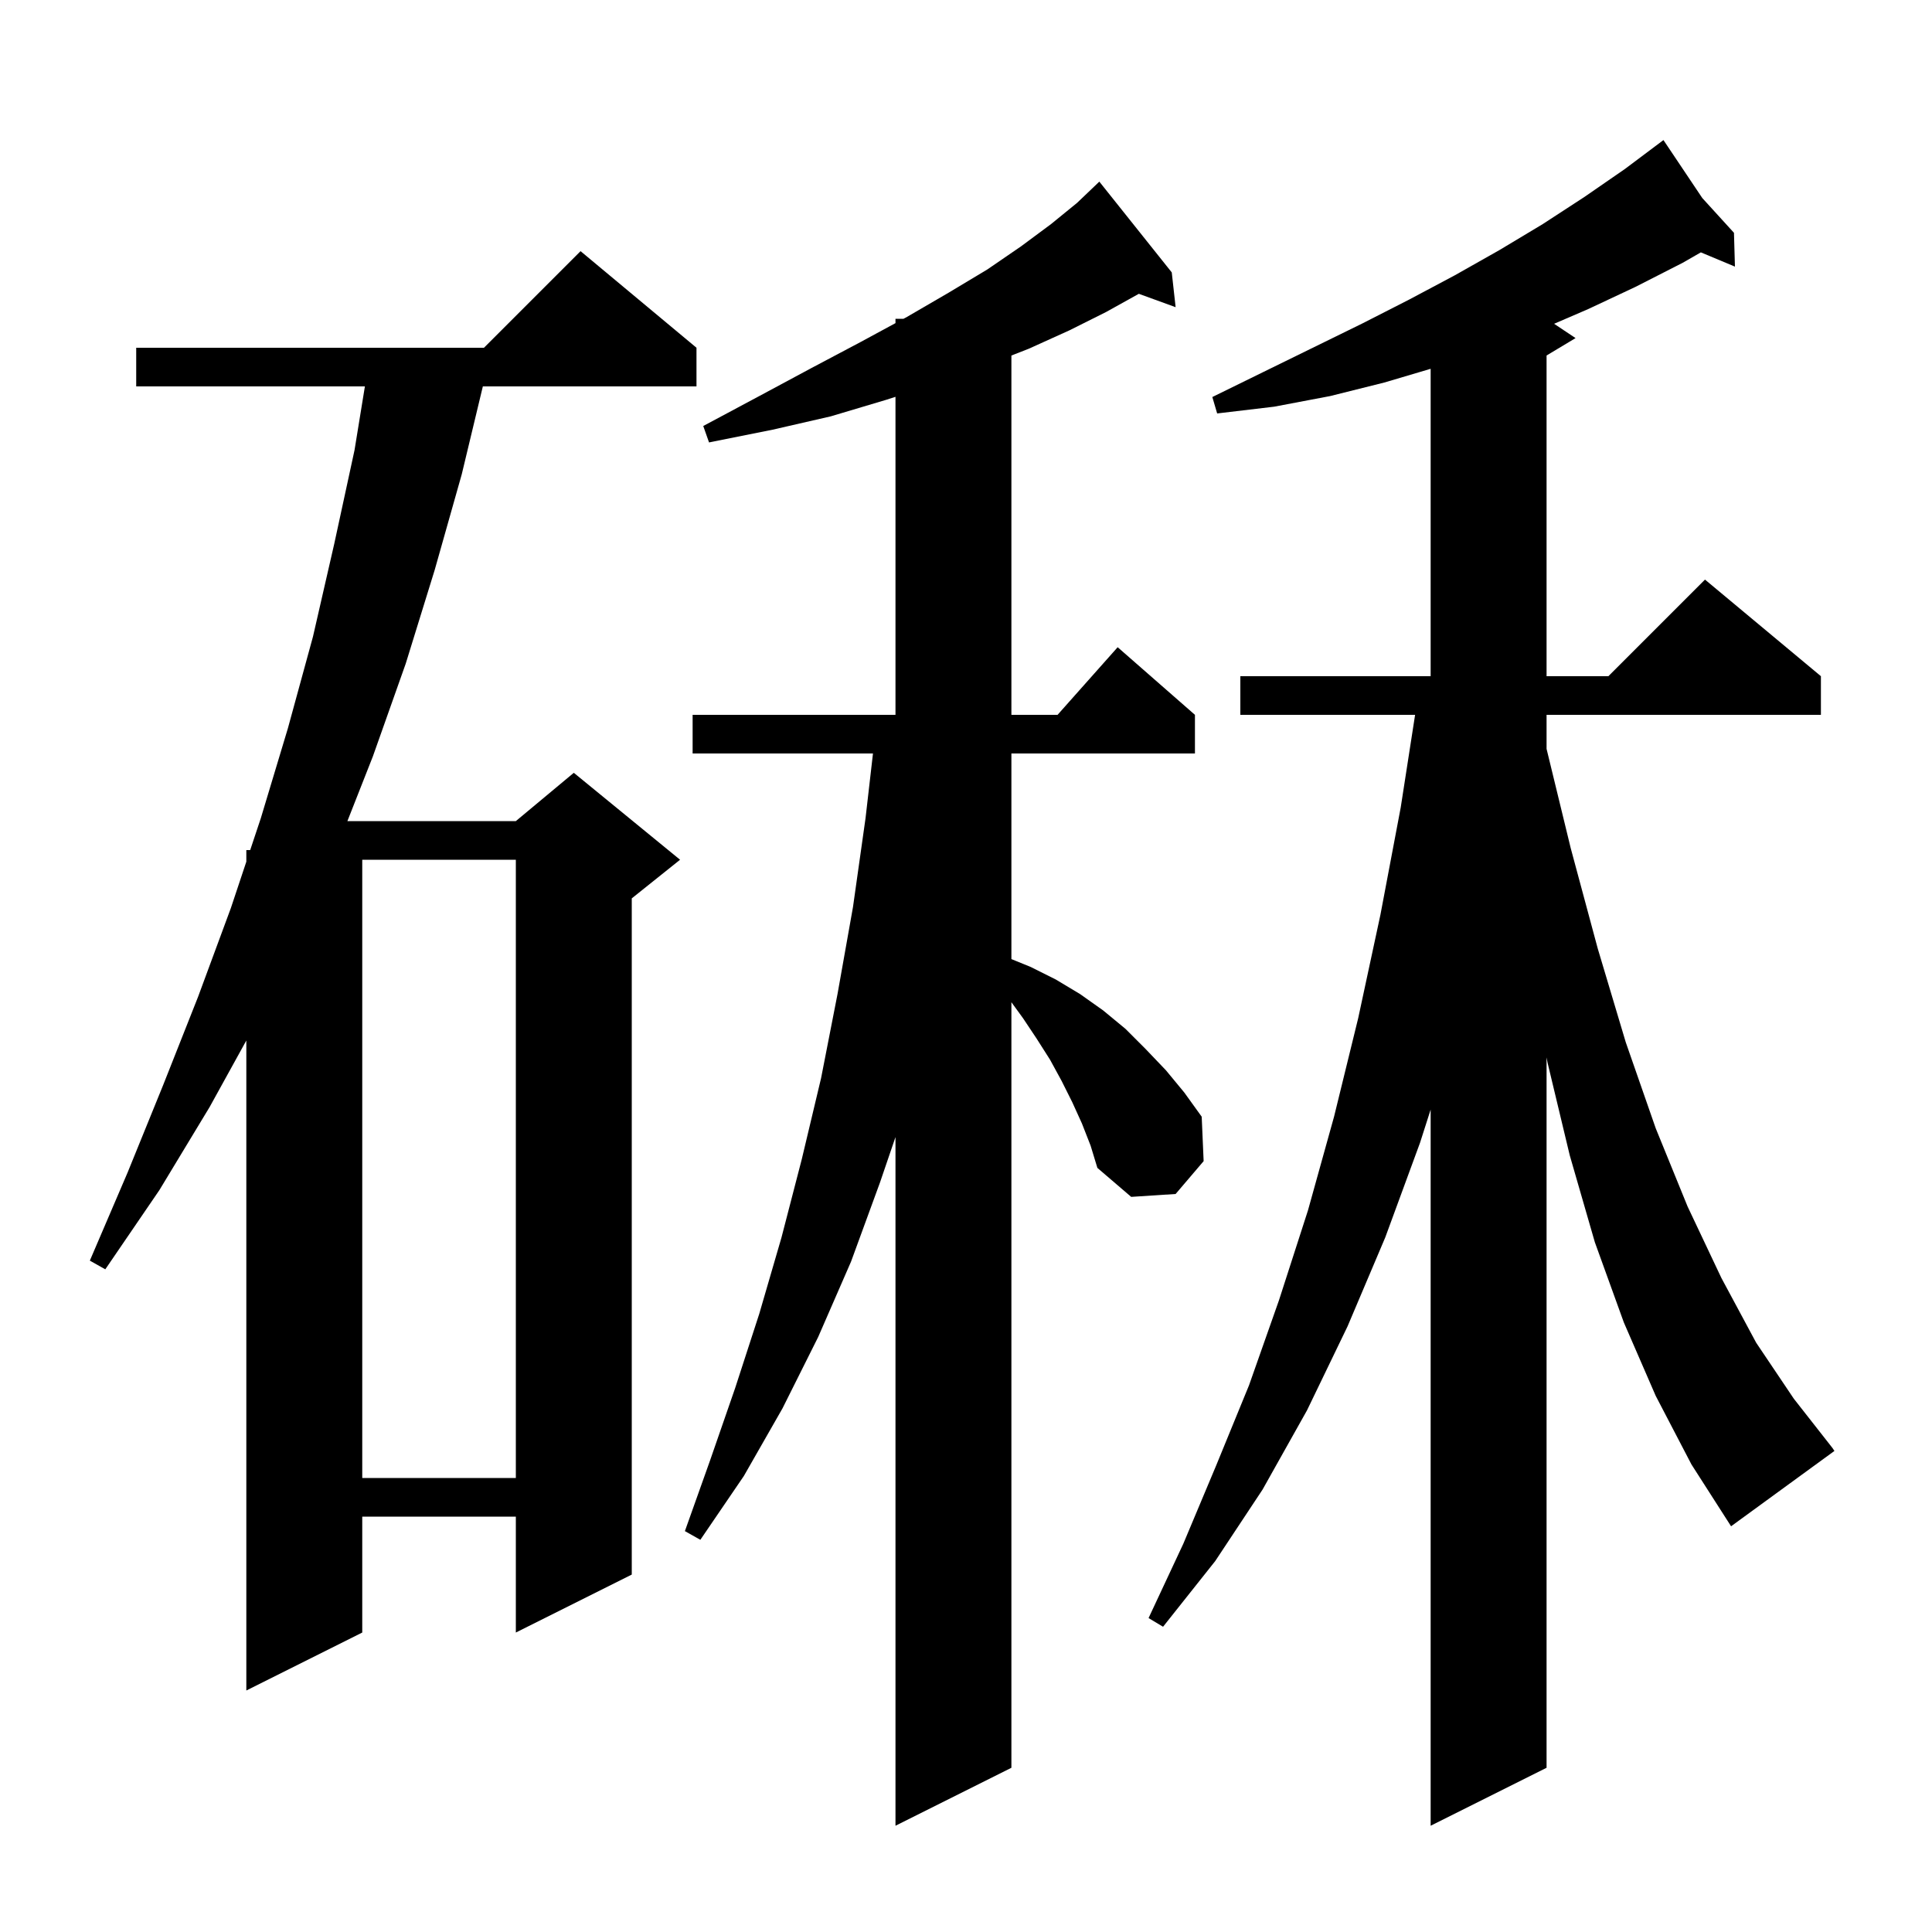 <svg xmlns="http://www.w3.org/2000/svg" xmlns:xlink="http://www.w3.org/1999/xlink" version="1.1" baseProfile="full" viewBox="0 0 200 200" width="200" height="200">
<g fill="black">
<path d="M 171.4 144.5 L 168.1 136.9 L 165.1 128.6 L 162.5 119.6 L 160.2 110.0 L 160.1 109.463 L 160.1 183.0 L 148.1 189.0 L 148.1 114.867 L 147.0 118.3 L 143.4 128.1 L 139.5 137.3 L 135.3 146.0 L 130.7 154.2 L 125.8 161.6 L 120.4 168.4 L 118.9 167.5 L 122.5 159.8 L 125.9 151.7 L 129.3 143.4 L 132.4 134.6 L 135.4 125.3 L 138.1 115.6 L 140.6 105.4 L 142.9 94.7 L 145.0 83.6 L 146.49 74.0 L 128.4 74.0 L 128.4 70.0 L 148.1 70.0 L 148.1 38.178 L 143.3 39.6 L 137.7 41.0 L 131.9 42.1 L 126.0 42.8 L 125.5 41.1 L 130.8 38.5 L 141.0 33.5 L 145.9 31.0 L 150.6 28.5 L 155.2 25.9 L 159.7 23.2 L 164.0 20.4 L 168.2 17.5 L 171.338 15.147 L 171.3 15.1 L 171.341 15.145 L 172.2 14.5 L 176.22 20.5 L 179.5 24.1 L 179.6 27.6 L 176.072 26.125 L 174.2 27.2 L 169.3 29.7 L 164.4 32.0 L 160.879 33.519 L 163.1 35.0 L 160.1 36.8 L 160.1 70.0 L 166.5 70.0 L 176.5 60.0 L 188.5 70.0 L 188.5 74.0 L 160.1 74.0 L 160.1 77.522 L 162.6 87.8 L 165.4 98.2 L 168.3 107.9 L 171.4 116.8 L 174.7 124.9 L 178.2 132.3 L 181.8 139.0 L 185.7 144.8 L 189.7 149.9 L 189.9 150.2 L 179.2 158.0 L 175.1 151.6 Z M 112.0 116.3 L 111.0 114.1 L 109.9 111.9 L 108.7 109.7 L 107.3 107.5 L 105.9 105.4 L 104.7 103.75 L 104.7 183.0 L 92.7 189.0 L 92.7 117.71 L 91.1 122.4 L 88.1 130.6 L 84.7 138.4 L 81.0 145.8 L 77.0 152.8 L 72.5 159.4 L 70.9 158.5 L 73.5 151.2 L 76.1 143.7 L 78.6 136.0 L 80.9 128.1 L 83.0 120.0 L 85.0 111.6 L 86.7 102.9 L 88.3 93.9 L 89.6 84.7 L 90.37 78.0 L 71.7 78.0 L 71.7 74.0 L 92.7 74.0 L 92.7 41.079 L 91.7 41.4 L 86.0 43.1 L 79.9 44.5 L 73.4 45.8 L 72.8 44.1 L 78.6 41.0 L 84.0 38.1 L 89.1 35.4 L 92.7 33.45 L 92.7 33.0 L 93.531 33.0 L 93.9 32.8 L 98.2 30.3 L 102.2 27.9 L 105.7 25.5 L 108.8 23.2 L 111.5 21.0 L 113.7 18.9 L 113.8 18.8 L 121.3 28.2 L 121.7 31.8 L 117.892 30.415 L 114.5 32.3 L 110.7 34.2 L 106.5 36.1 L 104.7 36.804 L 104.7 74.0 L 109.478 74.0 L 115.7 67.0 L 123.7 74.0 L 123.7 78.0 L 104.7 78.0 L 104.7 99.285 L 106.7 100.1 L 109.3 101.4 L 111.8 102.9 L 114.2 104.6 L 116.5 106.5 L 118.6 108.6 L 120.7 110.8 L 122.6 113.1 L 124.4 115.6 L 124.6 120.2 L 121.7 123.6 L 117.1 123.9 L 113.6 120.9 L 112.9 118.6 Z M 72.1 36.0 L 72.1 40.0 L 49.984 40.0 L 47.8 49.1 L 45.0 59.0 L 42.0 68.7 L 38.6 78.3 L 35.963 85.0 L 53.4 85.0 L 59.4 80.0 L 70.4 89.0 L 65.4 93.0 L 65.4 163.0 L 53.4 169.0 L 53.4 157.0 L 37.5 157.0 L 37.5 169.0 L 25.5 175.0 L 25.5 107.713 L 21.7 114.6 L 16.5 123.2 L 10.9 131.4 L 9.3 130.5 L 13.2 121.4 L 16.9 112.3 L 20.5 103.2 L 23.9 94.0 L 25.5 89.2 L 25.5 88.0 L 25.9 88.0 L 27.0 84.7 L 29.8 75.4 L 32.4 65.9 L 34.6 56.3 L 36.7 46.6 L 37.774 40.0 L 14.1 40.0 L 14.1 36.0 L 50.1 36.0 L 60.1 26.0 Z M 37.5 89.0 L 37.5 153.0 L 53.4 153.0 L 53.4 89.0 Z " />
</g>
</svg>
